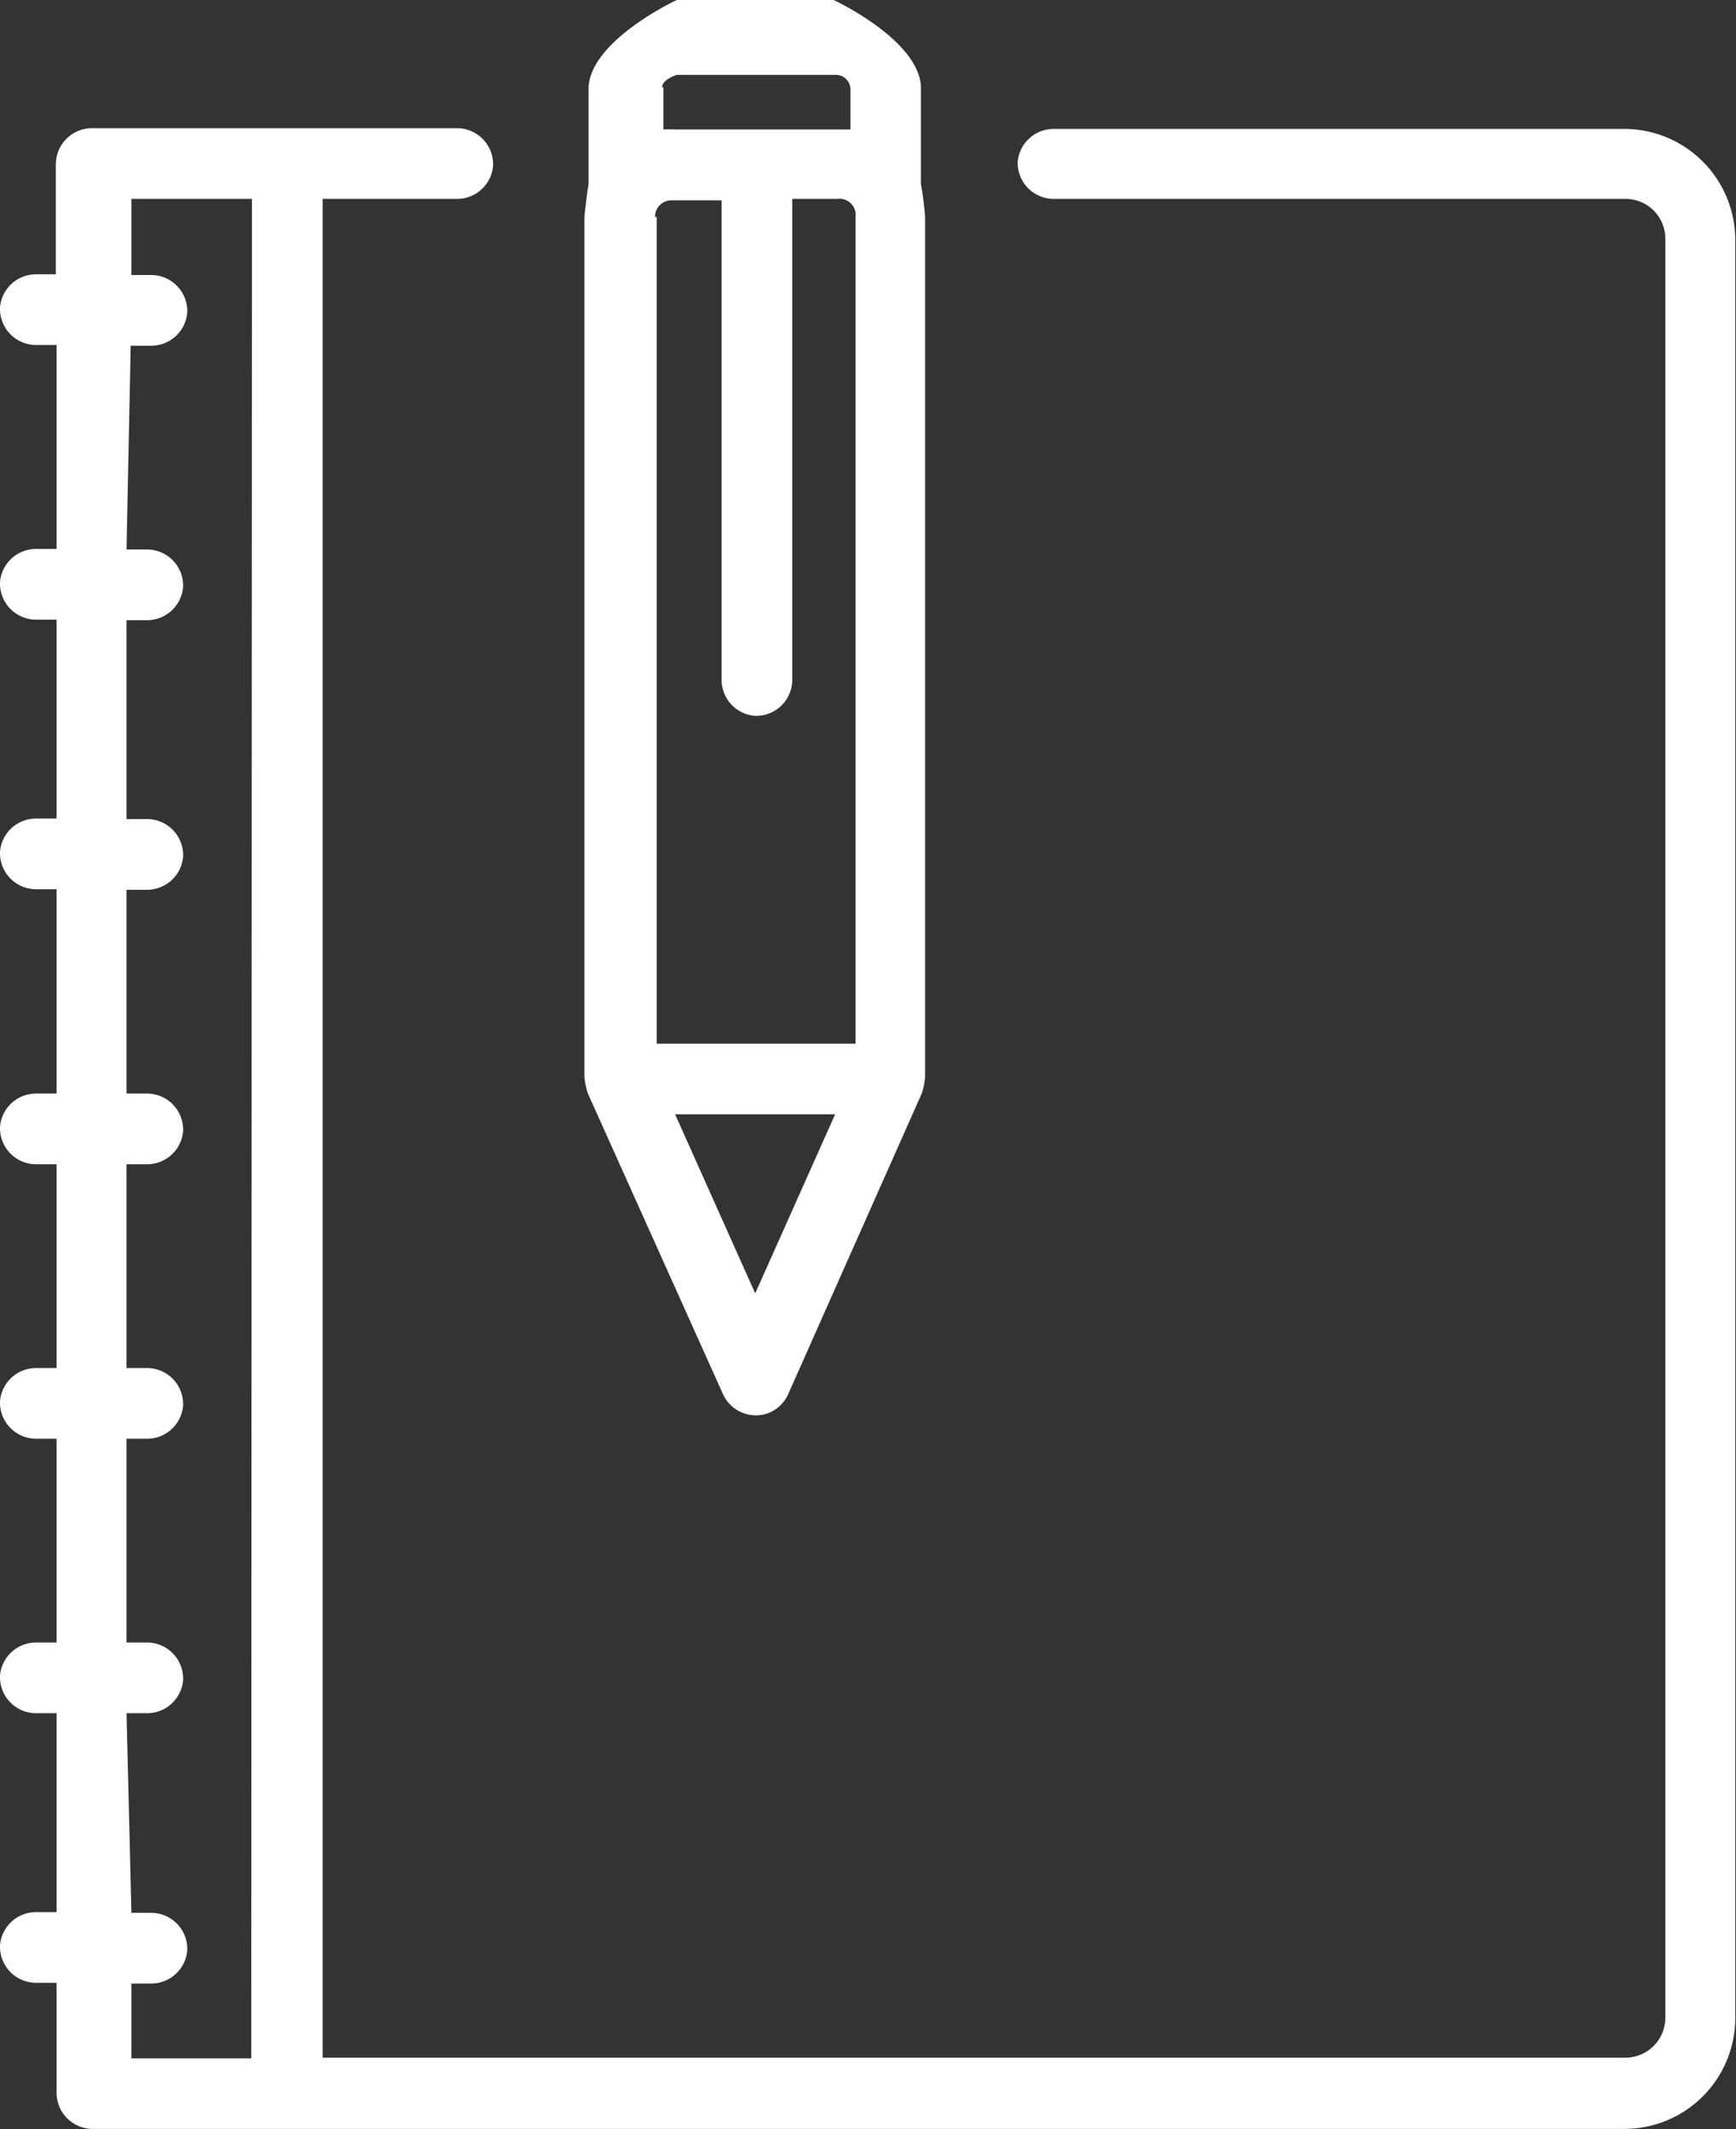 <svg xmlns="http://www.w3.org/2000/svg" viewBox="0 0 96.04 117.75"><rect x="0" y="0" width="96.04" height="117.75" fill="#333333" stroke="none"/><defs><style>.cls-1{fill:#fff;}</style></defs><title>icona3_1</title><g id="Livello_2" data-name="Livello 2"><g id="Livello_1-2" data-name="Livello 1"><path id="_Tracciato_composto_" data-name="&lt;Tracciato composto&gt;" class="cls-1" d="M32.52,60.47,40,77.11a2,2,0,0,0,2.43,1.07,2,2,0,0,0,1.19-1.11L51,60.46a4.37,4.37,0,0,0,.18-.89V12a17.54,17.54,0,0,0-.23-1.8V4.83C50.87,2.21,46.12,0,46.12,0H37.44s-4.75,2.21-4.88,4.83v5.36c-.1.55-.23,1.8-.23,1.8V59.58A4.89,4.89,0,0,0,32.52,60.47Zm9.26,11.06-4.43-9.9H46.2ZM36.63,4.83c0-.44.81-.69.81-.69h8.8a.81.81,0,0,1,.81.81V7.16q-.3,0-.6,0H37.31a6.08,6.08,0,0,0-.61,0V4.83ZM36.24,12a.9.9,0,0,1,.92-.92h2.76V37.59a2,2,0,0,0,1.84,2,2,2,0,0,0,2.07-2V11h2.5a.89.89,0,0,1,1,1V57.72h-11V12ZM89.9,7.13H58.3a2,2,0,0,0-2,1.83A2,2,0,0,0,58.22,11H89.93a2.2,2.2,0,0,1,2.2,2.19v98.41a2.21,2.21,0,0,1-2.2,2.2H17.85V11h7.43a2,2,0,0,0,2-1.84,2,2,0,0,0-2-2.07H5.09a2,2,0,0,0-2,2v6.08H2A2,2,0,0,0,0,17a2,2,0,0,0,2,2.08H3.13V30.36H2a2,2,0,0,0-2,1.83,2,2,0,0,0,2,2.08H3.13v11H2a2,2,0,0,0-2,1.84,2,2,0,0,0,2,2.07H3.13V60.48H2a2,2,0,0,0-2,1.84,2,2,0,0,0,2,2.07H3.13V75.66H2A2,2,0,0,0,0,77.5a2,2,0,0,0,2,2.07H3.13V90.84H2a2,2,0,0,0-2,1.83,2,2,0,0,0,2,2.08H3.13v11H2a2,2,0,0,0-2,1.83,2,2,0,0,0,2,2.08H3.13v6.08a2,2,0,0,0,2,2H89.9A6.14,6.14,0,0,0,96,111.61V13.26A6.15,6.15,0,0,0,89.9,7.13Zm-76,106.71H7.27V109.7H8.36a2,2,0,0,0,2-1.84,2,2,0,0,0-2-2.07H7.27L7,94.75H8.13a2,2,0,0,0,2-1.83,2,2,0,0,0-1.95-2.08H7V79.57H8.13a2,2,0,0,0,2-1.83,2,2,0,0,0-1.95-2.08H7V64.39H8.13a2,2,0,0,0,2-1.83,2,2,0,0,0-1.95-2.08H7V49.21H8.13a2,2,0,0,0,2-1.83A2,2,0,0,0,8.21,45.3H7v-11H8.13a2,2,0,0,0,2-1.84,2,2,0,0,0-1.95-2.07H7l.23-11.27H8.36a2,2,0,0,0,2-1.84,2,2,0,0,0-2-2.07H7.27V11h6.67Z"/></g></g></svg>